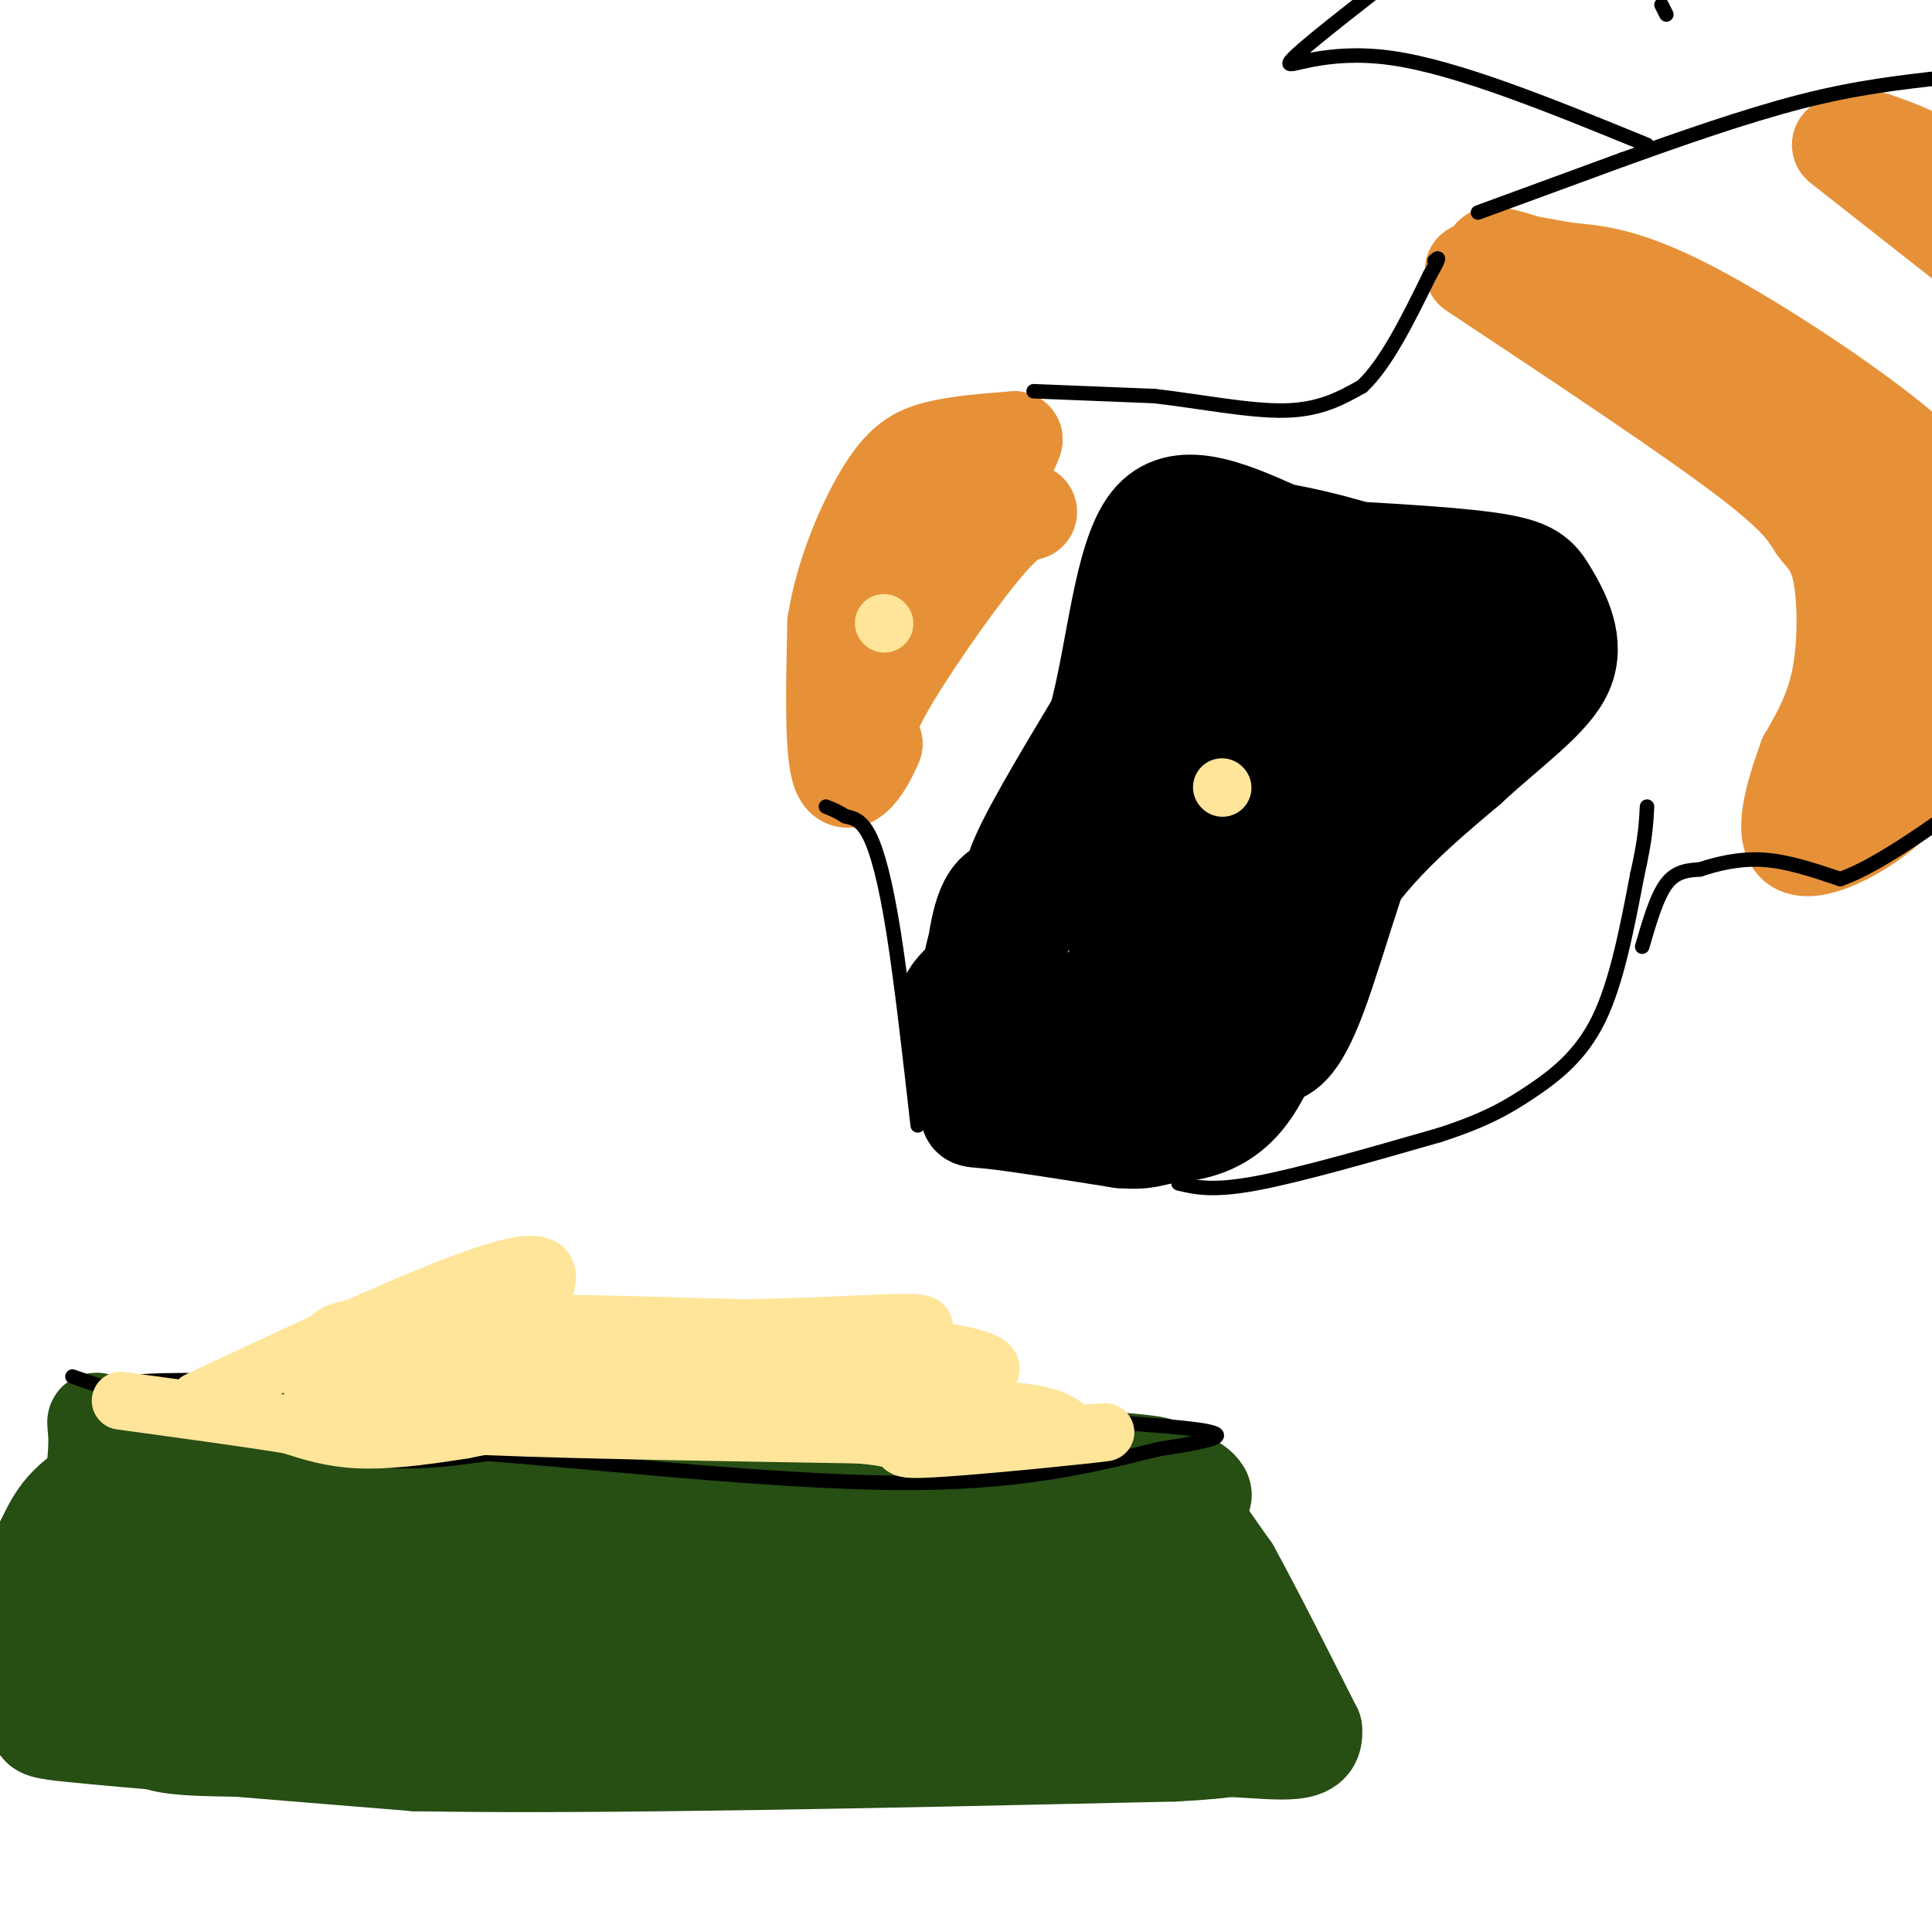 <svg viewBox='0 0 400 400' version='1.1' xmlns='http://www.w3.org/2000/svg' xmlns:xlink='http://www.w3.org/1999/xlink'><g fill='none' stroke='#000000' stroke-width='20' stroke-linecap='round' stroke-linejoin='round'><path d='M240,136c-0.500,7.833 -1.000,15.667 -7,26c-6.000,10.333 -17.500,23.167 -29,36'/><path d='M204,198c-6.547,7.247 -8.415,7.365 -8,12c0.415,4.635 3.112,13.786 4,18c0.888,4.214 -0.032,3.490 5,4c5.032,0.510 16.016,2.255 27,4'/><path d='M232,236c5.593,0.443 6.077,-0.448 10,-1c3.923,-0.552 11.287,-0.764 17,-9c5.713,-8.236 9.775,-24.496 17,-37c7.225,-12.504 17.612,-21.252 28,-30'/><path d='M304,159c8.976,-8.303 17.416,-14.061 20,-20c2.584,-5.939 -0.689,-12.061 -3,-16c-2.311,-3.939 -3.660,-5.697 -13,-7c-9.340,-1.303 -26.670,-2.152 -44,-3'/><path d='M264,113c-11.548,1.583 -18.417,7.042 -22,8c-3.583,0.958 -3.881,-2.583 -4,6c-0.119,8.583 -0.060,29.292 0,50'/><path d='M238,177c-1.202,13.060 -4.208,20.708 -7,26c-2.792,5.292 -5.369,8.226 -8,10c-2.631,1.774 -5.315,2.387 -8,3'/><path d='M215,216c2.861,-3.223 14.014,-12.781 20,-17c5.986,-4.219 6.804,-3.097 1,-6c-5.804,-2.903 -18.230,-9.829 -25,-10c-6.770,-0.171 -7.885,6.415 -9,13'/><path d='M202,196c-1.756,5.444 -1.644,12.556 1,11c2.644,-1.556 7.822,-11.778 13,-22'/><path d='M216,185c2.571,-4.619 2.500,-5.167 0,-4c-2.500,1.167 -7.429,4.048 -6,-1c1.429,-5.048 9.214,-18.024 17,-31'/><path d='M227,149c3.889,-14.022 5.111,-33.578 11,-41c5.889,-7.422 16.444,-2.711 27,2'/><path d='M265,110c9.711,1.689 20.489,4.911 28,8c7.511,3.089 11.756,6.044 16,9'/><path d='M309,127c-0.643,5.131 -10.250,13.458 -18,29c-7.750,15.542 -13.643,38.298 -18,50c-4.357,11.702 -7.179,12.351 -10,13'/><path d='M263,219c-2.635,3.389 -4.222,5.362 -9,7c-4.778,1.638 -12.748,2.941 -18,3c-5.252,0.059 -7.786,-1.126 -9,-3c-1.214,-1.874 -1.107,-4.437 -1,-7'/><path d='M226,219c5.311,-6.733 19.089,-20.067 25,-28c5.911,-7.933 3.956,-10.467 2,-13'/><path d='M253,178c-0.533,-10.422 -2.867,-29.978 -3,-36c-0.133,-6.022 1.933,1.489 4,9'/><path d='M254,151c2.267,2.244 5.933,3.356 8,-1c2.067,-4.356 2.533,-14.178 3,-24'/><path d='M265,126c4.333,-2.667 13.667,2.667 23,8'/><path d='M288,134c-5.836,0.297 -31.925,-2.962 -43,-4c-11.075,-1.038 -7.136,0.144 -6,2c1.136,1.856 -0.533,4.388 0,7c0.533,2.612 3.266,5.306 6,8'/><path d='M245,147c2.905,3.810 7.167,9.333 11,13c3.833,3.667 7.238,5.476 12,5c4.762,-0.476 10.881,-3.238 17,-6'/><path d='M285,159c3.006,-1.962 2.022,-3.866 1,-6c-1.022,-2.134 -2.083,-4.498 -5,-3c-2.917,1.498 -7.691,6.856 -10,12c-2.309,5.144 -2.155,10.072 -2,15'/><path d='M269,177c-1.778,7.533 -5.222,18.867 -10,27c-4.778,8.133 -10.889,13.067 -17,18'/><path d='M242,222c-3.667,3.333 -4.333,2.667 -5,2'/></g>
<g fill='none' stroke='#e69138' stroke-width='20' stroke-linecap='round' stroke-linejoin='round'><path d='M213,106c-2.044,0.400 -4.089,0.800 -10,8c-5.911,7.200 -15.689,21.200 -20,29c-4.311,7.800 -3.156,9.400 -2,11'/><path d='M181,154c-1.822,4.422 -5.378,9.978 -7,6c-1.622,-3.978 -1.311,-17.489 -1,-31'/><path d='M173,129c1.643,-10.393 6.250,-20.875 10,-27c3.750,-6.125 6.643,-7.893 11,-9c4.357,-1.107 10.179,-1.554 16,-2'/><path d='M210,91c-1.833,6.000 -14.417,22.000 -27,38'/><path d='M305,56c22.646,15.022 45.292,30.045 57,39c11.708,8.955 12.478,11.844 14,14c1.522,2.156 3.794,3.581 5,9c1.206,5.419 1.344,14.834 0,22c-1.344,7.166 -4.172,12.083 -7,17'/><path d='M374,157c-2.512,6.952 -5.292,15.833 -2,18c3.292,2.167 12.655,-2.381 19,-8c6.345,-5.619 9.673,-12.310 13,-19'/><path d='M403,115c-6.565,-2.125 -13.131,-4.250 -16,-7c-2.869,-2.750 -2.042,-6.125 -4,-10c-1.958,-3.875 -6.702,-8.250 -17,-15c-10.298,-6.750 -26.149,-15.875 -42,-25'/><path d='M324,58c-10.533,-5.133 -15.867,-5.467 -15,-5c0.867,0.467 7.933,1.733 15,3'/><path d='M324,56c5.500,0.595 11.750,0.583 26,8c14.250,7.417 36.500,22.262 46,31c9.500,8.738 6.250,11.369 3,14'/><path d='M399,109c0.833,7.524 1.417,19.333 -1,30c-2.417,10.667 -7.833,20.190 -10,23c-2.167,2.810 -1.083,-1.095 0,-5'/><path d='M381,30c0.000,0.000 28.000,22.000 28,22'/><path d='M403,41c-0.750,-2.500 -1.500,-5.000 -4,-7c-2.500,-2.000 -6.750,-3.500 -11,-5'/></g>
<g fill='none' stroke='#274e13' stroke-width='20' stroke-linecap='round' stroke-linejoin='round'><path d='M101,298c0.000,0.000 -71.000,-1.000 -71,-1'/><path d='M30,297c-12.956,-1.889 -9.844,-6.111 -10,2c-0.156,8.111 -3.578,28.556 -7,49'/><path d='M13,348c-3.800,9.800 -9.800,9.800 2,11c11.800,1.200 41.400,3.600 71,6'/><path d='M86,365c38.000,0.667 97.500,-0.667 157,-2'/><path d='M243,363c25.517,-1.295 10.809,-3.533 4,-8c-6.809,-4.467 -5.718,-11.164 -5,-18c0.718,-6.836 1.062,-13.810 0,-19c-1.062,-5.190 -3.531,-8.595 -6,-12'/><path d='M236,306c2.489,-2.400 11.711,-2.400 -10,-4c-21.711,-1.600 -74.356,-4.800 -127,-8'/><path d='M99,294c-21.500,-1.845 -11.750,-2.458 -16,-1c-4.250,1.458 -22.500,4.988 -33,8c-10.500,3.012 -13.250,5.506 -16,8'/><path d='M34,309c19.511,-0.400 76.289,-5.400 109,-7c32.711,-1.600 41.356,0.200 50,2'/><path d='M193,304c13.405,-0.119 21.917,-1.417 27,0c5.083,1.417 6.738,5.548 11,7c4.262,1.452 11.131,0.226 18,-1'/><path d='M249,310c1.200,-1.622 -4.800,-5.178 -5,-3c-0.200,2.178 5.400,10.089 11,18'/><path d='M255,325c4.667,8.500 10.833,20.750 17,33'/><path d='M272,358c0.689,6.022 -6.089,4.578 -18,4c-11.911,-0.578 -28.956,-0.289 -46,0'/><path d='M208,362c-30.333,0.000 -83.167,0.000 -136,0'/><path d='M72,362c-30.024,0.048 -37.083,0.167 -41,-2c-3.917,-2.167 -4.690,-6.619 -10,-8c-5.310,-1.381 -15.155,0.310 -25,2'/><path d='M233,323c-12.065,1.482 -24.131,2.964 -41,2c-16.869,-0.964 -38.542,-4.375 -52,-4c-13.458,0.375 -18.702,4.536 -37,7c-18.298,2.464 -49.649,3.232 -81,4'/><path d='M22,332c-17.500,1.000 -20.750,1.500 -24,2'/><path d='M1,326c7.556,-3.311 15.111,-6.622 25,-13c9.889,-6.378 22.111,-15.822 21,-17c-1.111,-1.178 -15.556,5.911 -30,13'/><path d='M17,309c-6.222,4.422 -6.778,8.978 -9,12c-2.222,3.022 -6.111,4.511 -10,6'/><path d='M4,345c26.750,0.000 53.500,0.000 87,2c33.500,2.000 73.750,6.000 114,10'/><path d='M205,357c25.500,0.833 32.250,-2.083 39,-5'/><path d='M244,352c6.571,-2.940 3.500,-7.792 -1,-10c-4.500,-2.208 -10.429,-1.774 -16,-6c-5.571,-4.226 -10.786,-13.113 -16,-22'/><path d='M211,314c-4.267,-5.333 -6.933,-7.667 -29,-7c-22.067,0.667 -63.533,4.333 -105,8'/><path d='M77,315c-21.012,2.524 -21.042,4.833 -27,7c-5.958,2.167 -17.845,4.190 -4,7c13.845,2.810 53.423,6.405 93,10'/><path d='M139,339c32.167,2.667 66.083,4.333 100,6'/><path d='M239,345c-9.405,-0.893 -82.917,-6.125 -119,-11c-36.083,-4.875 -34.738,-9.393 -39,-11c-4.262,-1.607 -14.131,-0.304 -24,1'/><path d='M57,324c-5.167,0.167 -6.083,0.083 -7,0'/></g>
<g fill='none' stroke='#000000' stroke-width='3' stroke-linecap='round' stroke-linejoin='round'><path d='M214,81c0.000,0.000 25.000,1.000 25,1'/><path d='M239,82c9.178,1.044 19.622,3.156 27,3c7.378,-0.156 11.689,-2.578 16,-5'/><path d='M282,80c5.000,-4.667 9.500,-13.833 14,-23'/><path d='M296,57c2.500,-4.333 1.750,-3.667 1,-3'/><path d='M306,44c0.000,0.000 30.000,-11.000 30,-11'/><path d='M336,33c11.556,-4.156 25.444,-9.044 37,-12c11.556,-2.956 20.778,-3.978 30,-5'/><path d='M244,245c3.500,0.833 7.000,1.667 16,0c9.000,-1.667 23.500,-5.833 38,-10'/><path d='M298,235c9.440,-3.048 14.042,-5.667 19,-9c4.958,-3.333 10.274,-7.381 14,-15c3.726,-7.619 5.863,-18.810 8,-30'/><path d='M339,181c1.667,-7.333 1.833,-10.667 2,-14'/><path d='M340,196c1.500,-5.167 3.000,-10.333 5,-13c2.000,-2.667 4.500,-2.833 7,-3'/><path d='M352,180c3.267,-1.089 7.933,-2.311 13,-2c5.067,0.311 10.533,2.156 16,4'/><path d='M381,182c8.167,-2.833 20.583,-11.917 33,-21'/><path d='M190,233c-1.667,-14.756 -3.333,-29.511 -5,-40c-1.667,-10.489 -3.333,-16.711 -5,-20c-1.667,-3.289 -3.333,-3.644 -5,-4'/><path d='M175,169c-1.500,-1.000 -2.750,-1.500 -4,-2'/><path d='M341,30c-19.644,-8.044 -39.289,-16.089 -53,-18c-13.711,-1.911 -21.489,2.311 -21,1c0.489,-1.311 9.244,-8.156 18,-15'/><path d='M344,1c0.000,0.000 1.000,2.000 1,2'/><path d='M15,285c19.333,6.667 38.667,13.333 53,16c14.333,2.667 23.667,1.333 33,0'/><path d='M101,301c21.356,1.644 58.244,5.756 84,6c25.756,0.244 40.378,-3.378 55,-7'/><path d='M240,300c12.244,-1.844 15.356,-2.956 8,-4c-7.356,-1.044 -25.178,-2.022 -43,-3'/><path d='M205,293c-32.333,-1.667 -91.667,-4.333 -151,-7'/><path d='M54,286c-30.167,-0.833 -30.083,0.583 -30,2'/></g>
<g fill='none' stroke='#ffe599' stroke-width='12' stroke-linecap='round' stroke-linejoin='round'><path d='M41,290c28.250,-13.250 56.500,-26.500 67,-28c10.500,-1.500 3.250,8.750 -4,19'/><path d='M104,281c-4.560,3.071 -13.958,1.250 -23,2c-9.042,0.750 -17.726,4.071 -16,6c1.726,1.929 13.863,2.464 26,3'/><path d='M91,292c1.511,1.044 -7.711,2.156 5,3c12.711,0.844 47.356,1.422 82,2'/><path d='M178,297c13.286,1.167 5.500,3.083 12,3c6.500,-0.083 27.286,-2.167 35,-3c7.714,-0.833 2.357,-0.417 -3,0'/><path d='M222,297c-1.099,-1.305 -2.346,-4.566 -16,-5c-13.654,-0.434 -39.715,1.960 -54,1c-14.285,-0.960 -16.796,-5.274 -24,-7c-7.204,-1.726 -19.102,-0.863 -31,0'/><path d='M97,286c-10.976,-1.274 -22.917,-4.458 -27,-7c-4.083,-2.542 -0.310,-4.440 15,-5c15.310,-0.560 42.155,0.220 69,1'/><path d='M154,275c19.056,-0.290 32.197,-1.514 36,-1c3.803,0.514 -1.733,2.767 -3,4c-1.267,1.233 1.736,1.447 -9,1c-10.736,-0.447 -35.210,-1.556 -44,-2c-8.790,-0.444 -1.895,-0.222 5,0'/><path d='M139,277c10.488,0.167 34.208,0.583 49,2c14.792,1.417 20.655,3.833 15,6c-5.655,2.167 -22.827,4.083 -40,6'/><path d='M253,163c0.000,0.000 0.100,0.100 0.1,0.1'/><path d='M183,129c0.000,0.000 0.100,0.100 0.1,0.1'/><path d='M152,287c6.917,-0.750 13.833,-1.500 10,-1c-3.833,0.500 -18.417,2.250 -33,4'/><path d='M129,290c-11.000,1.667 -22.000,3.833 -33,6'/><path d='M96,296c-9.400,1.511 -16.400,2.289 -22,2c-5.600,-0.289 -9.800,-1.644 -14,-3'/><path d='M60,295c-8.167,-1.333 -21.583,-3.167 -35,-5'/></g>
</svg>
